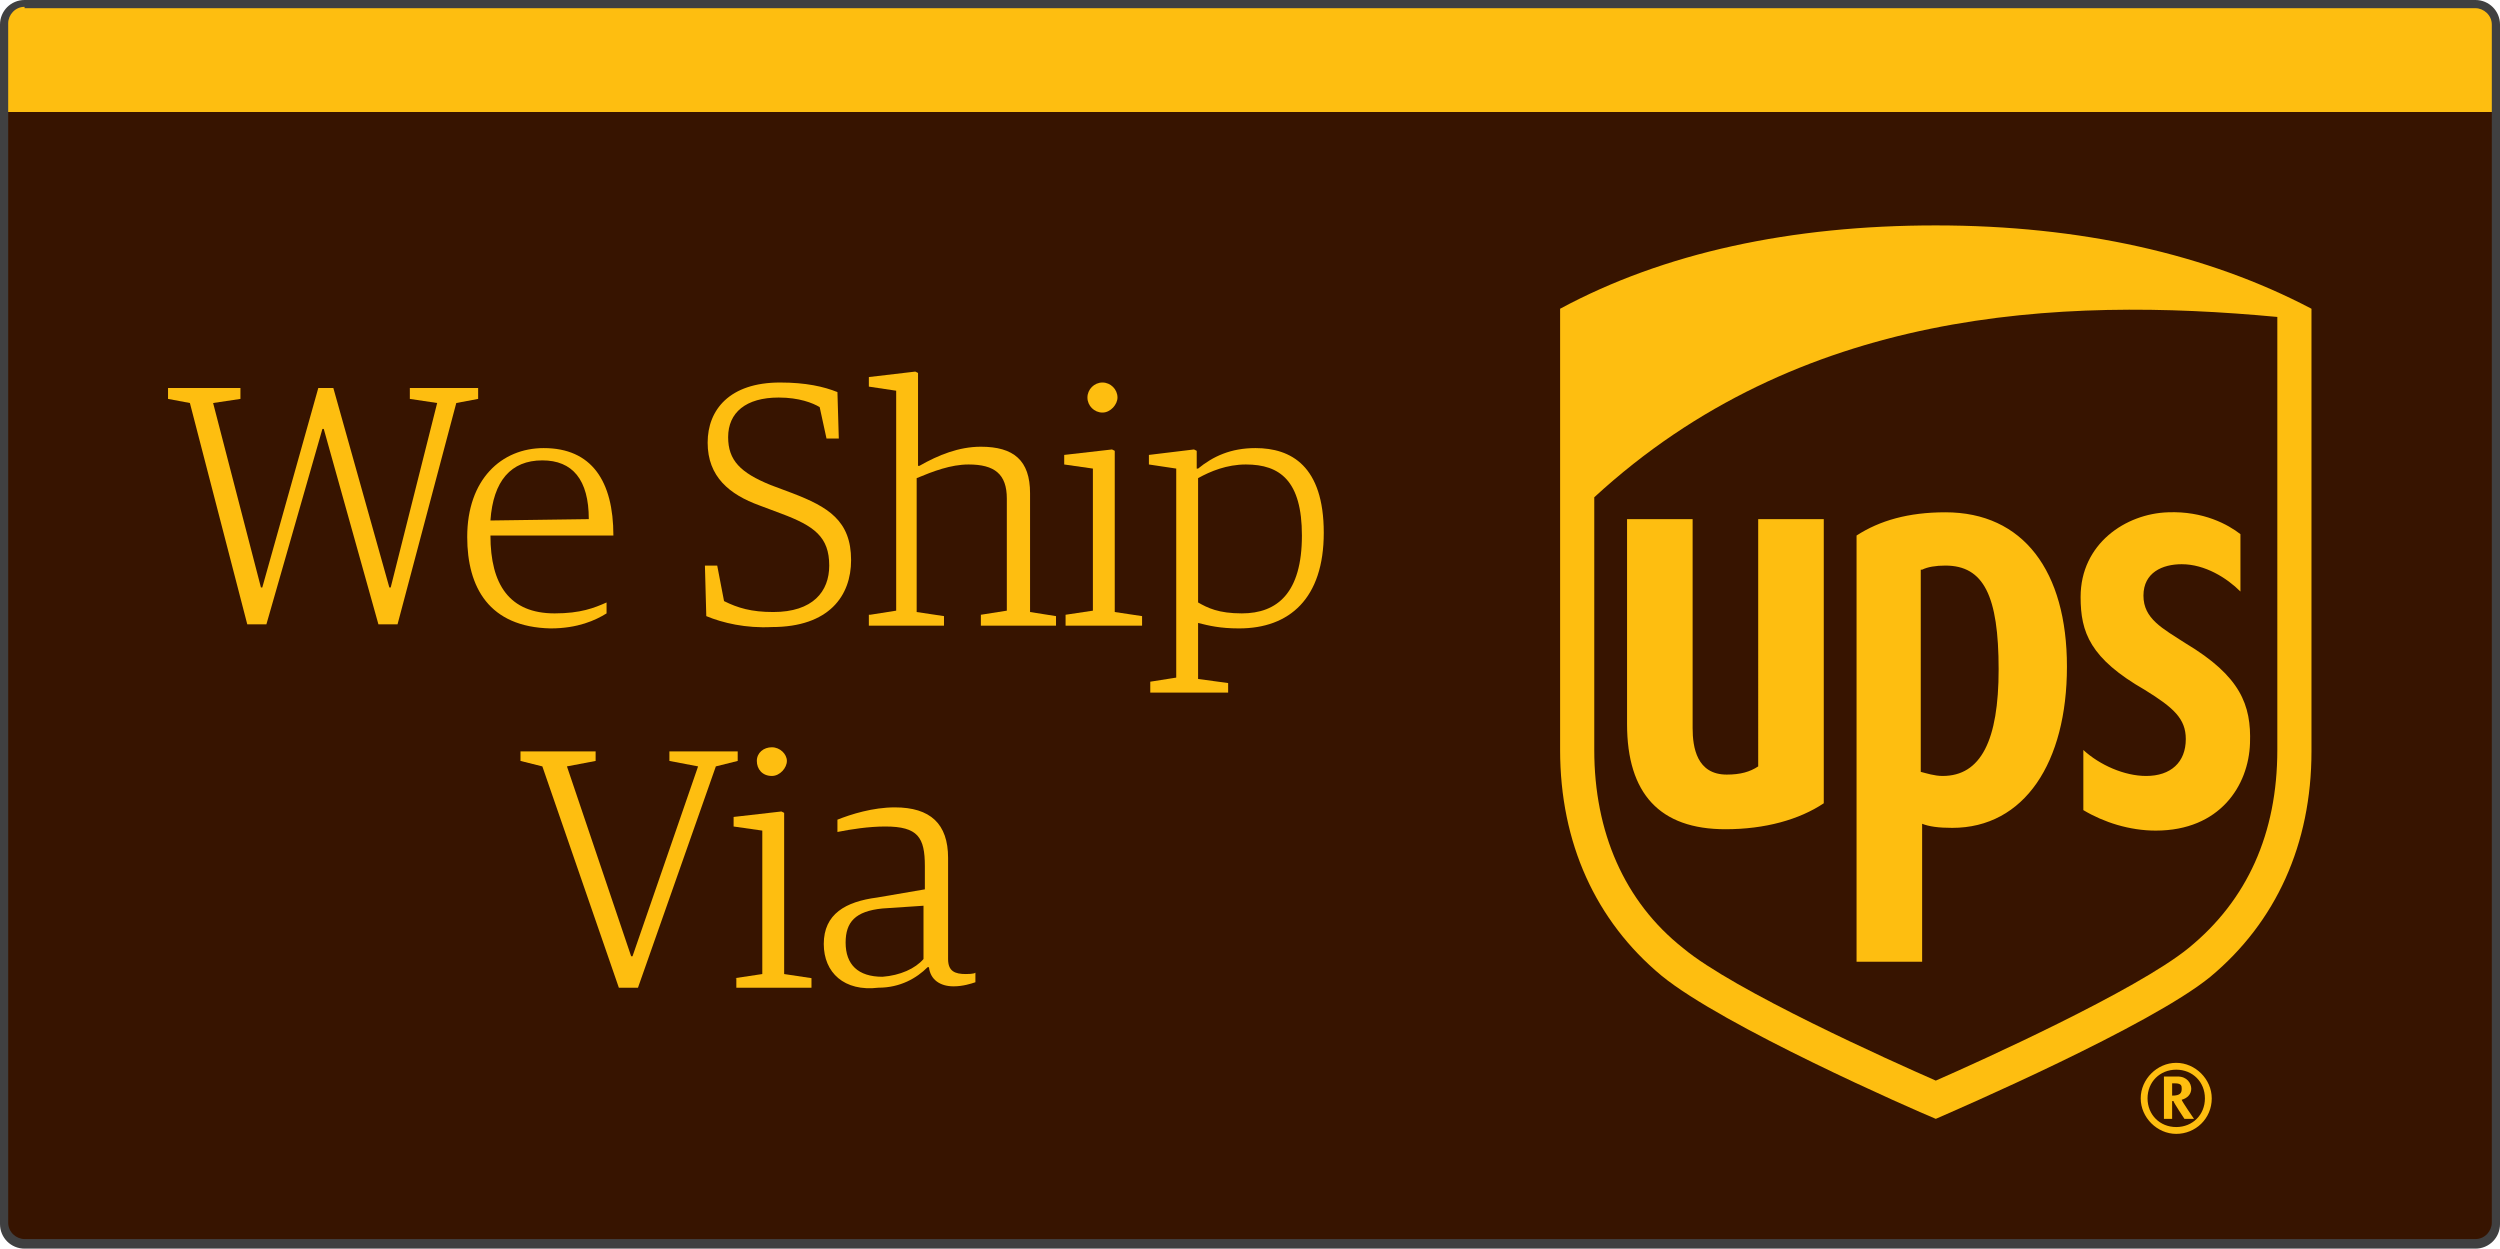 <?xml version="1.0" encoding="utf-8"?>
<!-- Generator: Adobe Illustrator 16.0.0, SVG Export Plug-In . SVG Version: 6.00 Build 0)  -->
<!DOCTYPE svg PUBLIC "-//W3C//DTD SVG 1.1//EN" "http://www.w3.org/Graphics/SVG/1.1/DTD/svg11.dtd">
<svg version="1.1" id="Layer_1" xmlns="http://www.w3.org/2000/svg" xmlns:xlink="http://www.w3.org/1999/xlink" x="0px" y="0px"
	 width="183px" height="91.4px" viewBox="0 0 183 91.4" enable-background="new 0 0 183 91.4" xml:space="preserve">
<g>
	<g>
		<defs>
			<path id="SVGID_1_" d="M1.8,0.3C0.9,0.3,0.3,1,0.3,1.8v87.8c0,0.8,0.7,1.5,1.5,1.5h179.4c0.8,0,1.5-0.7,1.5-1.5V1.8
				c0-0.8-0.7-1.5-1.5-1.5H1.8z"/>
		</defs>
		<clipPath id="SVGID_2_">
			<use xlink:href="#SVGID_1_"  overflow="visible"/>
		</clipPath>
		<rect x="-13.7" y="6.1" clip-path="url(#SVGID_2_)" fill="#371400" width="197.4" height="85.6"/>
		<rect x="-13.7" y="-2.3" clip-path="url(#SVGID_2_)" fill="#FEBE10" width="197.4" height="10.5"/>
		<path clip-path="url(#SVGID_2_)" fill="#FEBE10" d="M158.4,78.8v3.1h0.6v-1.3h0.1c0,0.1,0.8,1.3,0.8,1.3h0.7c0,0-0.9-1.3-0.9-1.4
			c0.4-0.1,0.7-0.4,0.7-0.8c0-0.4-0.3-0.9-1-0.9H158.4z M159.2,79.3c0.5,0,0.5,0.2,0.5,0.4c0,0.3-0.1,0.5-0.7,0.5H159v-0.9H159.2z
			 M161.4,80.4c0,1.2-0.9,2.1-2.1,2.1c-1.2,0-2.1-0.9-2.1-2.1c0-1.2,0.9-2.1,2.1-2.1C160.5,78.3,161.4,79.2,161.4,80.4 M159.3,77.8
			c-1.4,0-2.6,1.2-2.6,2.6c0,1.4,1.2,2.6,2.6,2.6c1.4,0,2.6-1.1,2.6-2.6C161.9,79,160.7,77.8,159.3,77.8"/>
		<path clip-path="url(#SVGID_2_)" fill="#FEBE10" d="M141.7,81.9c-1.7-0.7-15.6-6.8-20.1-10.5c-4.8-4-7.4-9.7-7.4-16.5V22.6
			c7.6-4.1,16.9-6.1,27.5-6.1s19.9,2.1,27.5,6.1v32.4c0,6.8-2.6,12.5-7.4,16.5C157.4,75.1,143.3,81.2,141.7,81.9"/>
		<path clip-path="url(#SVGID_2_)" fill="#371400" d="M116.7,54.9c0,6,2.2,11.1,6.5,14.5c3.7,3.1,15.3,8.3,18.5,9.7
			c3.2-1.4,14.7-6.6,18.5-9.7c4.3-3.5,6.5-8.4,6.5-14.5V23.2c-16-1.5-35-0.6-50,13.2V54.9z M119.1,53V38h4.8v15.3
			c0,1.4,0.3,3.4,2.5,3.4c1,0,1.7-0.2,2.3-0.6V38h4.8v20.8c-1.8,1.2-4.3,1.9-7.2,1.9C121.5,60.7,119.1,58.1,119.1,53 M140.7,70.4
			h-4.8V39.2c1.7-1.1,3.8-1.7,6.5-1.7c5.7,0,8.9,4.3,8.9,11.3c0,7-3.1,11.8-8.4,11.8c-1,0-1.7-0.1-2.2-0.3V70.4z M140.7,41.7
			c0.4-0.2,1-0.3,1.7-0.3c2.8,0,3.9,2.2,3.9,7.6c0,5.2-1.3,7.8-4.1,7.8c-0.6,0-1.2-0.2-1.6-0.3V41.7z M152.3,43.7
			c0-3.9,3.3-6.1,6.4-6.2c2.6-0.1,4.4,0.9,5.3,1.6v4.2c-1-1-2.6-2-4.3-2c-1.4,0-2.8,0.6-2.8,2.3c0,1.7,1.4,2.4,3.1,3.5
			c4,2.4,4.8,4.5,4.7,7.3c-0.1,3.1-2.2,6.4-6.9,6.4c-1.9,0-3.8-0.6-5.3-1.5v-4.4c1.2,1.1,3,1.9,4.6,1.9c1.8,0,2.9-1,2.9-2.7
			c0-1.5-0.9-2.3-3-3.6C153,48.2,152.3,46.3,152.3,43.7"/>
		<polygon clip-path="url(#SVGID_2_)" fill="#FEBE10" points="13.9,29.5 12.3,29.2 12.3,28.4 17.6,28.4 17.6,29.2 15.6,29.5 
			19.1,43 19.2,43 23.3,28.4 24.4,28.4 28.5,43 28.6,43 32,29.5 30,29.2 30,28.4 35,28.4 35,29.2 33.4,29.5 29.1,45.7 27.7,45.7 
			23.7,31.4 23.6,31.4 19.5,45.7 18.1,45.7 		"/>
		<path clip-path="url(#SVGID_2_)" fill="#FEBE10" d="M34.2,39.3c0-4.2,2.5-6.5,5.6-6.5c3.5,0,5.1,2.4,5.1,6.4h-9
			c0,3.6,1.4,5.7,4.7,5.7c1.9,0,2.9-0.4,3.8-0.8v0.8c-0.8,0.5-2.1,1.1-4.1,1.1C35.8,45.9,34.2,43,34.2,39.3 M43.1,38
			c0-2.9-1.2-4.3-3.4-4.3c-2.3,0-3.6,1.5-3.8,4.4L43.1,38z"/>
		<path clip-path="url(#SVGID_2_)" fill="#FEBE10" d="M51.7,45.1l-0.1-3.7h0.9L53,44c1,0.5,2,0.8,3.6,0.8c2.9,0,4.1-1.5,4.1-3.4
			c0-2.1-1.1-2.9-3.5-3.8L55.6,37c-2.2-0.8-3.8-2.1-3.8-4.6c0-2.4,1.6-4.4,5.3-4.4c1.9,0,3.2,0.3,4.2,0.7l0.1,3.4h-0.9l-0.5-2.3
			c-0.5-0.3-1.5-0.7-3-0.7c-2.4,0-3.7,1.1-3.7,2.9c0,1.7,0.9,2.6,3.1,3.5l1.6,0.6c2.6,1,4.3,2,4.3,4.9c0,2.6-1.6,4.9-5.8,4.9
			C54.6,46,52.9,45.6,51.7,45.1"/>
		<path clip-path="url(#SVGID_2_)" fill="#FEBE10" d="M63.7,45l1.9-0.3V28.6l-2-0.3v-0.7l3.4-0.4l0.2,0.1v6.8h0.1
			c1.4-0.8,2.9-1.4,4.5-1.4c2.4,0,3.6,1,3.6,3.4v8.7l1.9,0.3v0.7h-5.5V45l1.9-0.3v-8.2c0-1.8-0.9-2.5-2.8-2.5c-1.3,0-2.6,0.5-3.8,1
			v9.8l2,0.3v0.7h-5.5V45z"/>
		<path clip-path="url(#SVGID_2_)" fill="#FEBE10" d="M78,45l2-0.3V34.3l-2.1-0.3v-0.7l3.5-0.4l0.2,0.1v11.8l2,0.3v0.7H78V45z
			 M79.6,29.1c0-0.6,0.5-1.1,1.1-1.1c0.6,0,1.1,0.5,1.1,1.1c0,0.5-0.5,1.1-1.1,1.1C80.1,30.2,79.6,29.7,79.6,29.1"/>
		<path clip-path="url(#SVGID_2_)" fill="#FEBE10" d="M84.2,49.9l1.9-0.3V34.3l-2-0.3v-0.7l3.3-0.4l0.2,0.1v1.3h0.1
			c1.1-0.9,2.4-1.5,4.2-1.5c2.6,0,5,1.3,5,6.2c0,4.8-2.5,7-6.2,7c-1.4,0-2.2-0.2-3-0.4v4.1l2.2,0.3v0.7h-5.7V49.9z M95.3,39.2
			c0-4-1.6-5.2-4.1-5.2c-1.4,0-2.6,0.5-3.5,1v9.1c0.7,0.4,1.5,0.8,3.2,0.8C93.5,44.9,95.3,43.4,95.3,39.2"/>
		<polygon clip-path="url(#SVGID_2_)" fill="#FEBE10" points="39.7,56.1 38.1,55.7 38.1,55 43.6,55 43.6,55.7 41.5,56.1 46.2,70 
			46.3,70 51.1,56.1 49,55.7 49,55 54,55 54,55.7 52.4,56.1 46.7,72.3 45.3,72.3 		"/>
		<path clip-path="url(#SVGID_2_)" fill="#FEBE10" d="M53.8,71.6l2-0.3V60.8l-2.1-0.3v-0.7l3.5-0.4l0.2,0.1v11.8l2,0.3v0.7h-5.5
			V71.6z M55.4,55.7c0-0.6,0.5-1,1.1-1c0.6,0,1.1,0.5,1.1,1c0,0.5-0.5,1.1-1.1,1.1C55.8,56.8,55.4,56.3,55.4,55.7"/>
		<path clip-path="url(#SVGID_2_)" fill="#FEBE10" d="M60.3,69.1c0-2.2,1.6-3.1,3.9-3.4l3.5-0.6v-1.7c0-2.1-0.5-2.9-2.9-2.9
			c-1.2,0-2.5,0.2-3.5,0.4v-0.9c1-0.4,2.6-0.9,4.2-0.9c2.6,0,3.9,1.2,3.9,3.7v7.4c0,0.9,0.5,1.1,1.3,1.1c0.1,0,0.6,0,0.7-0.1v0.7
			c-0.3,0.1-0.9,0.3-1.6,0.3c-1,0-1.7-0.5-1.8-1.4h-0.1c-0.8,0.8-2,1.5-3.6,1.5C61.8,72.6,60.3,71.2,60.3,69.1 M67.6,70.2v-3.9
			l-3,0.2c-2,0.2-2.7,1-2.7,2.5c0,1.6,0.9,2.5,2.7,2.5C65.9,71.4,67,70.9,67.6,70.2"/>
	</g>
	<g>
		<path fill="#404041" d="M181.2,91.4H1.8c-1,0-1.8-0.8-1.8-1.8V1.8C0,0.8,0.8,0,1.8,0h179.4c1,0,1.8,0.8,1.8,1.8v87.8
			C183,90.6,182.2,91.4,181.2,91.4z M1.8,0.5c-0.7,0-1.2,0.6-1.2,1.2v87.8c0,0.7,0.6,1.2,1.2,1.2h179.4c0.7,0,1.2-0.6,1.2-1.2V1.8
			c0-0.7-0.6-1.2-1.2-1.2H1.8z"/>
	</g>
</g>
</svg>
